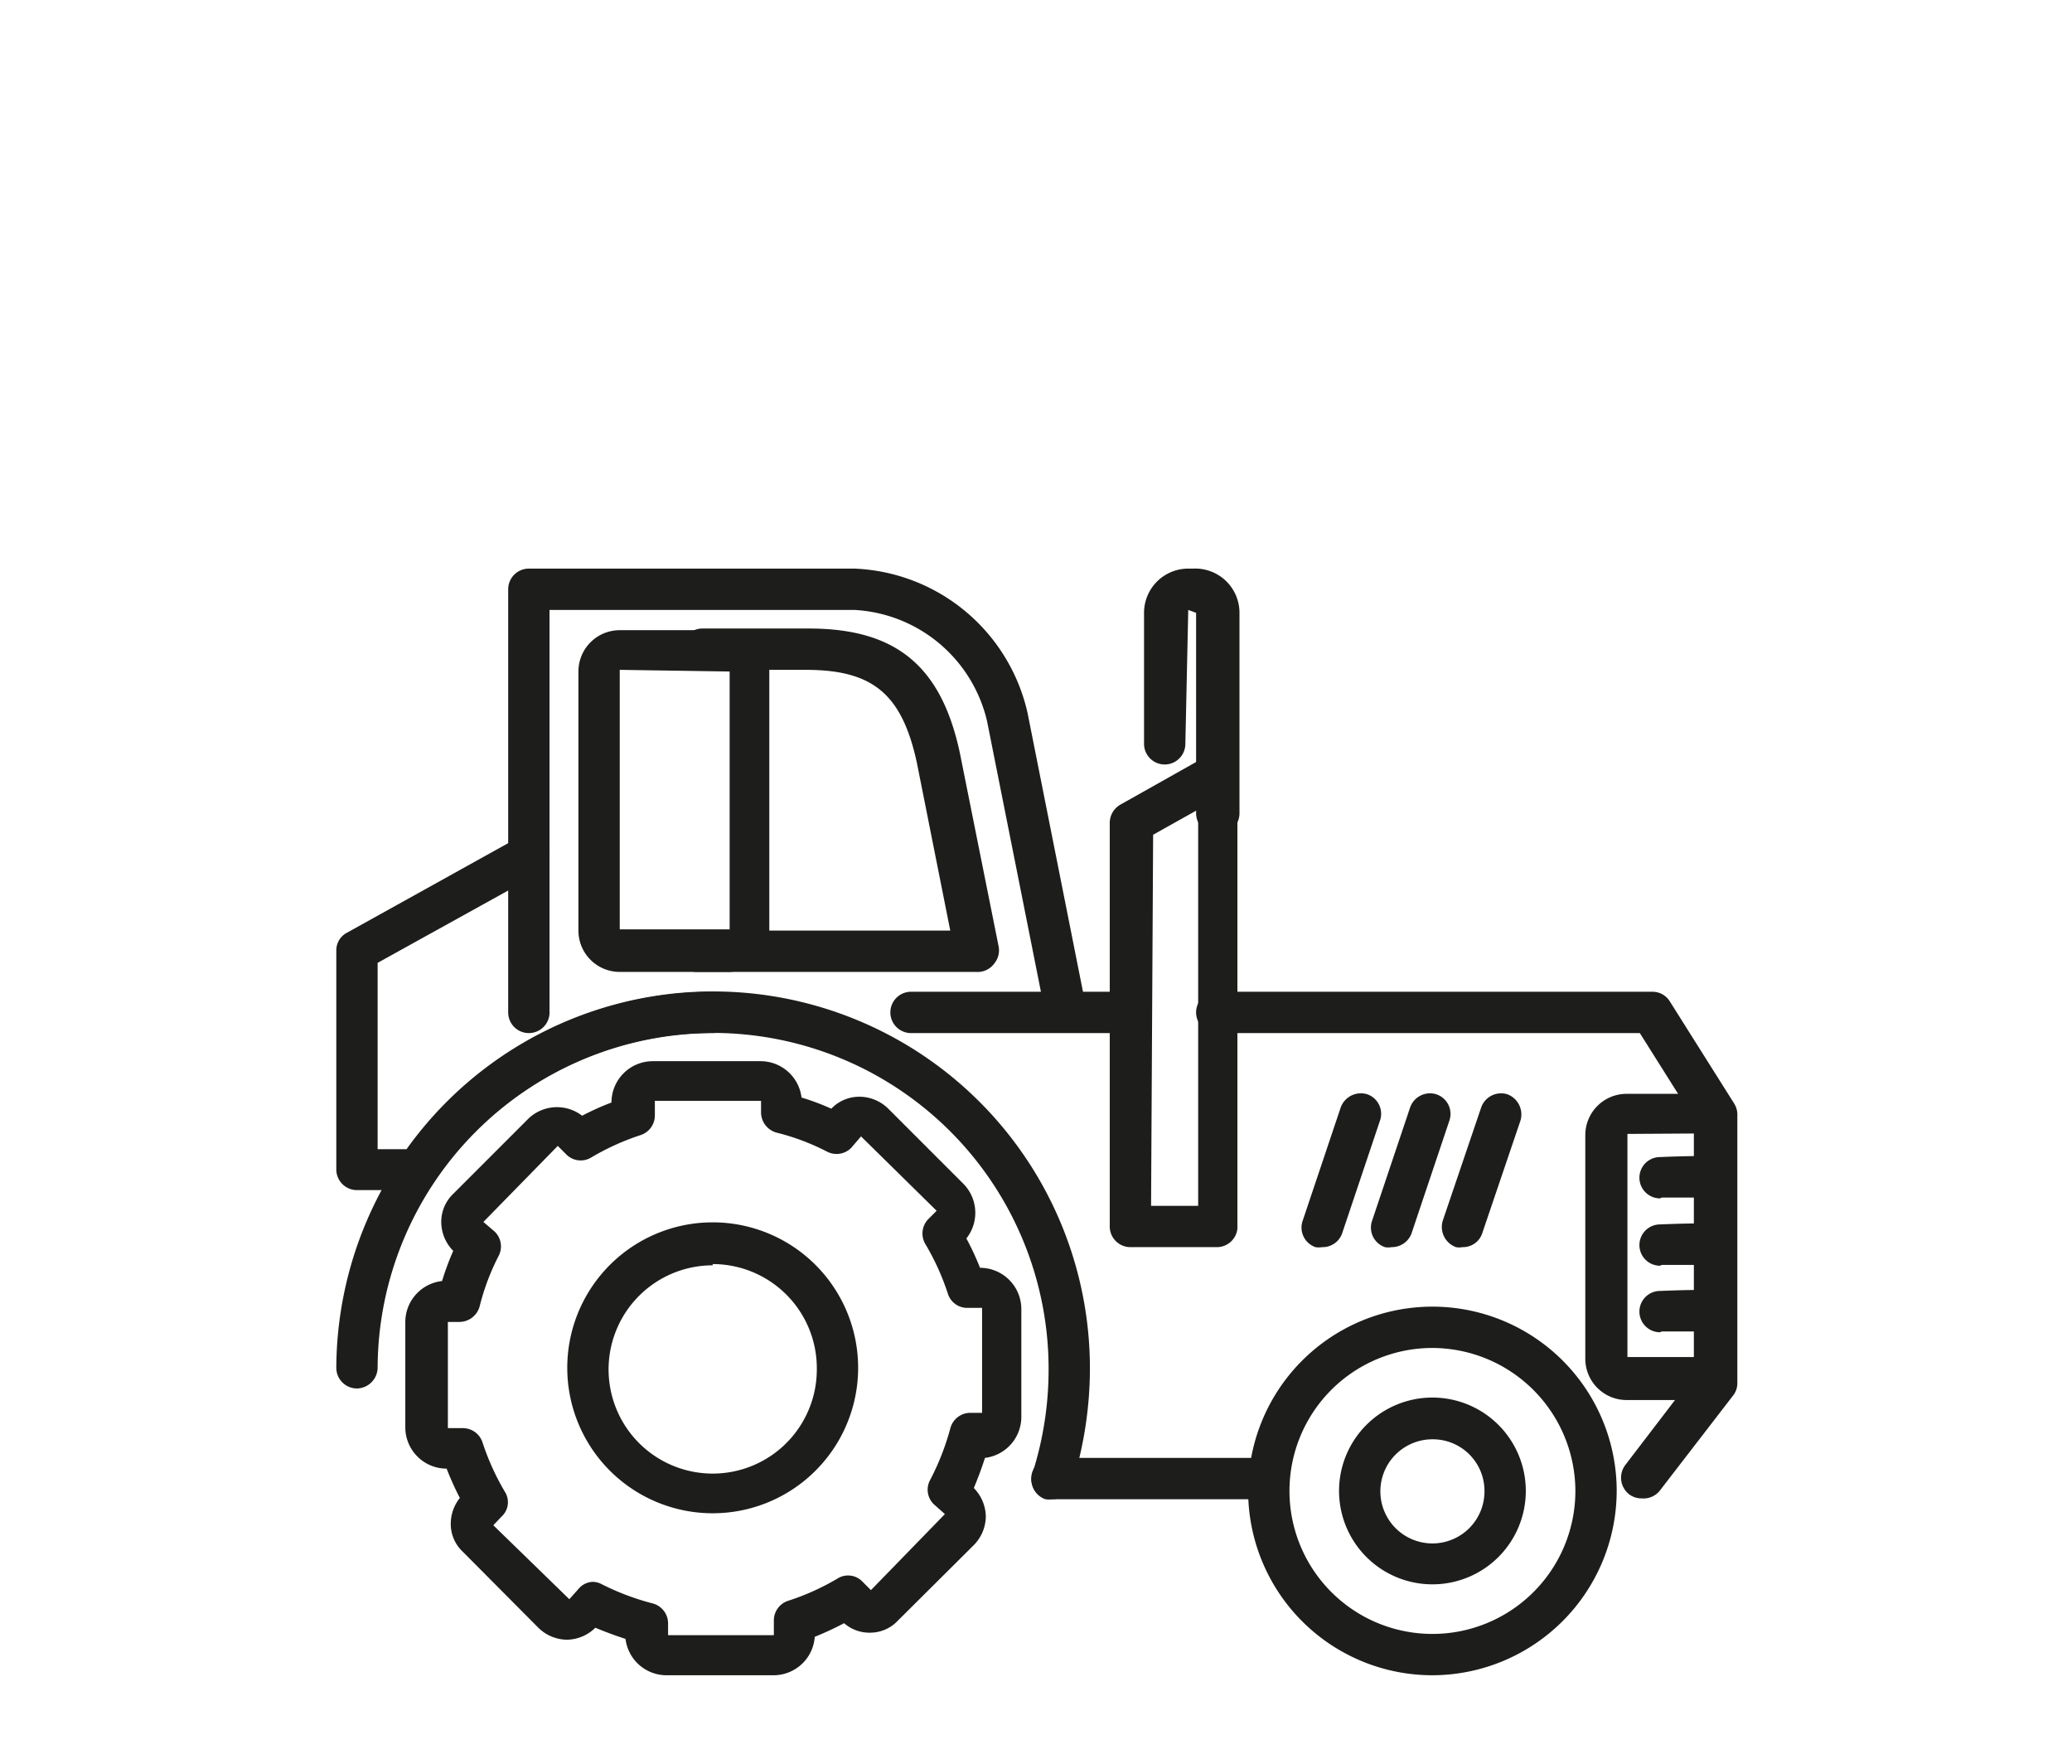 <svg id="Livello_1" data-name="Livello 1" xmlns="http://www.w3.org/2000/svg" viewBox="0 0 50.15 42.68"><defs><style>.cls-1{fill:#1d1d1b;}</style></defs><path class="cls-1" d="M34.67,38.34a2.26,2.26,0,1,1,2.26-2.26A2.26,2.26,0,0,1,34.67,38.34Zm0-3.51a1.26,1.26,0,1,0,1.26,1.25A1.25,1.25,0,0,0,34.67,34.83Z"/><path class="cls-1" d="M34.67,40.54a4.46,4.46,0,1,1,4.46-4.46A4.47,4.47,0,0,1,34.67,40.54Zm0-7.92a3.46,3.46,0,1,0,3.46,3.46A3.47,3.47,0,0,0,34.67,32.62Z"/><path class="cls-1" d="M23.63,23.52H16.86a.5.5,0,0,1-.5-.5.5.5,0,0,1,.5-.5H23l-.81-4.07c-.36-1.65-1.06-2.24-2.68-2.24H17a.5.5,0,0,1-.5-.5.5.5,0,0,1,.5-.5h2.58c2.11,0,3.2.91,3.65,3l.94,4.69a.5.5,0,0,1-.1.41A.5.5,0,0,1,23.63,23.52Z"/><path class="cls-1" d="M12.8,25a.5.5,0,0,1-.5-.5V14.26a.5.5,0,0,1,.5-.5h7.88a4.48,4.48,0,0,1,4.19,3.49l1.38,6.94a.48.48,0,0,1-.39.58.5.5,0,0,1-.59-.39l-1.38-6.93a3.49,3.49,0,0,0-3.21-2.69H13.3v9.71A.5.5,0,0,1,12.8,25Z"/><path class="cls-1" d="M29.45,30.18H27.36a.5.5,0,0,1-.5-.5V19.91a.51.51,0,0,1,.26-.44L29.2,18.3a.5.5,0,0,1,.5,0,.48.48,0,0,1,.25.43v11A.5.5,0,0,1,29.45,30.18Zm-1.59-1H29V19.59l-1.09.61Z"/><path class="cls-1" d="M25.46,36.28a.47.47,0,0,1-.16,0,.5.5,0,0,1-.31-.63,8.26,8.26,0,0,0,.39-2.53,8.13,8.13,0,0,0-14.87-4.54.5.5,0,0,1-.43.22l-1.45,0a.5.5,0,0,1-.49-.5V23a.48.48,0,0,1,.26-.43l4.16-2.31a.5.5,0,0,1,.48.88l-3.9,2.16v4.51l.7,0A9.12,9.12,0,0,1,26.38,33.1a9.36,9.36,0,0,1-.44,2.84A.5.5,0,0,1,25.46,36.28Z"/><path class="cls-1" d="M39.73,36.26a.49.49,0,0,1-.3-.1.51.51,0,0,1-.09-.71L41,33.28v-6.2L39.69,25H29.45a.5.5,0,0,1-.5-.5.5.5,0,0,1,.5-.5H40a.49.49,0,0,1,.42.24l1.55,2.46a.5.5,0,0,1,.08.27v6.51a.48.48,0,0,1-.11.3l-1.78,2.31A.51.51,0,0,1,39.73,36.26Z"/><path class="cls-1" d="M27.25,25h-5.2a.5.5,0,0,1-.5-.5.5.5,0,0,1,.5-.5h5.2a.51.51,0,0,1,.5.5A.5.5,0,0,1,27.25,25Z"/><path class="cls-1" d="M30.71,36.28H25.46a.5.5,0,0,1-.5-.5.5.5,0,0,1,.5-.5h5.25a.5.5,0,0,1,.5.5A.5.5,0,0,1,30.71,36.28Z"/><path class="cls-1" d="M17.25,36.62a3.52,3.52,0,1,1,3.52-3.52A3.52,3.52,0,0,1,17.25,36.62Zm0-6a2.52,2.52,0,1,0,2.52,2.51A2.52,2.52,0,0,0,17.25,30.59Z"/><path class="cls-1" d="M18.73,40.54H16.14a1,1,0,0,1-1-.88c-.25-.08-.49-.17-.73-.27l0,0a1,1,0,0,1-.69.29h0a1,1,0,0,1-.69-.29l-1.83-1.84a.92.92,0,0,1-.29-.68,1,1,0,0,1,.22-.62,7.4,7.4,0,0,1-.32-.71h0a1,1,0,0,1-1-1V32a1,1,0,0,1,.89-1,6.39,6.39,0,0,1,.27-.73l0,0a1,1,0,0,1-.29-.69.94.94,0,0,1,.29-.69l1.83-1.83A1,1,0,0,1,14.09,27a6.43,6.43,0,0,1,.71-.32v0a1,1,0,0,1,1-1h2.6a1,1,0,0,1,1,.88,5.62,5.62,0,0,1,.72.27l0,0a.94.94,0,0,1,.69-.29h0a1,1,0,0,1,.69.29l1.83,1.83a1,1,0,0,1,.06,1.31,6.51,6.51,0,0,1,.33.71h0a1,1,0,0,1,1,1v2.6a1,1,0,0,1-.88,1c-.08.25-.17.49-.27.73l0,0a1,1,0,0,1,.29.69,1,1,0,0,1-.29.69l-1.84,1.83a.92.92,0,0,1-.68.29h0a.93.93,0,0,1-.62-.23,7.51,7.51,0,0,1-.71.33v0A1,1,0,0,1,18.73,40.54Zm-4.39-2.26a.46.46,0,0,1,.23.06,6.14,6.14,0,0,0,1.22.46.5.5,0,0,1,.38.48v.29l2.56,0,0-.36a.5.5,0,0,1,.34-.47,5.82,5.82,0,0,0,1.2-.54.48.48,0,0,1,.6.07l.21.21,1.79-1.84-.27-.24a.49.49,0,0,1-.09-.58A6.14,6.14,0,0,0,23,34.57a.5.5,0,0,1,.48-.38h.29l0-2.54h-.36a.49.49,0,0,1-.47-.35,6,6,0,0,0-.54-1.19.5.5,0,0,1,.07-.61l.2-.2-1.83-1.8-.24.28a.5.5,0,0,1-.58.09,5.58,5.58,0,0,0-1.22-.46.51.51,0,0,1-.38-.49v-.28l-2.57,0,0,.35a.5.5,0,0,1-.35.48,6,6,0,0,0-1.19.54.49.49,0,0,1-.61-.08l-.2-.2-1.8,1.84.28.24a.5.5,0,0,1,.09.58,5.58,5.58,0,0,0-.46,1.22.51.51,0,0,1-.49.38h-.28l0,2.57.36,0a.5.5,0,0,1,.48.35,6,6,0,0,0,.54,1.19.47.47,0,0,1-.08.6l-.2.21,1.84,1.79.24-.27A.47.47,0,0,1,14.34,38.28Zm9.38-6.63h0Z"/><path class="cls-1" d="M17.58,23.52H15a1,1,0,0,1-1-1V16.25a1,1,0,0,1,1-1h2.62a1,1,0,0,1,1,1v6.24A1,1,0,0,1,17.58,23.52ZM15,16.21l0,6.28,2.66,0s0,0,0,0V16.25Z"/><path class="cls-1" d="M29.45,20.18a.5.5,0,0,1-.5-.5V14.83l-.19-.07L28.69,18a.5.5,0,0,1-1,0V14.83a1.07,1.07,0,0,1,1.07-1.07h.12A1.07,1.07,0,0,1,30,14.83v4.85A.5.5,0,0,1,29.45,20.18Z"/><path class="cls-1" d="M41,33.88H39.37a1,1,0,0,1-1-1V27.47a1,1,0,0,1,1-1H41a1,1,0,0,1,1,1v5.37A1,1,0,0,1,41,33.88Zm-1.61-6.44,0,5.4,0,0H41l0-5.41Z"/><path class="cls-1" d="M40.18,29a.5.5,0,0,1,0-1c1.5-.06,1.54,0,1.7.14a.5.5,0,0,1,.16.36.51.51,0,0,1-.64.48c-.18,0-.73,0-1.18,0Z"/><path class="cls-1" d="M40.18,30.63a.5.5,0,0,1,0-1c1.5-.06,1.54,0,1.7.13a.52.52,0,0,1,.16.37.52.52,0,0,1-.64.48c-.18,0-.73,0-1.18,0Z"/><path class="cls-1" d="M40.18,32.24a.5.5,0,0,1,0-1c1.5-.06,1.54,0,1.7.14a.5.5,0,0,1,.16.36.51.51,0,0,1-.64.48c-.18,0-.73,0-1.18,0Z"/><path class="cls-1" d="M32,30.18a.47.47,0,0,1-.16,0,.5.5,0,0,1-.31-.64l.92-2.74a.52.52,0,0,1,.64-.32.5.5,0,0,1,.31.64l-.92,2.74A.5.5,0,0,1,32,30.18Z"/><path class="cls-1" d="M33.68,30.18a.44.44,0,0,1-.16,0,.5.5,0,0,1-.31-.64l.92-2.74a.51.51,0,0,1,.63-.32.5.5,0,0,1,.32.64l-.92,2.74A.51.51,0,0,1,33.68,30.18Z"/><path class="cls-1" d="M35.4,30.18a.44.44,0,0,1-.16,0,.52.52,0,0,1-.32-.64l.93-2.74a.51.51,0,0,1,.63-.32.52.52,0,0,1,.32.64l-.93,2.74A.49.49,0,0,1,35.4,30.18Z"/><path class="cls-1" d="M8.64,33.6a.5.5,0,0,1-.5-.5A9.14,9.14,0,0,1,17.26,24a.5.5,0,0,1,.5.5.5.5,0,0,1-.5.5A8.13,8.13,0,0,0,9.14,33.1.51.51,0,0,1,8.64,33.6Z"/></svg>